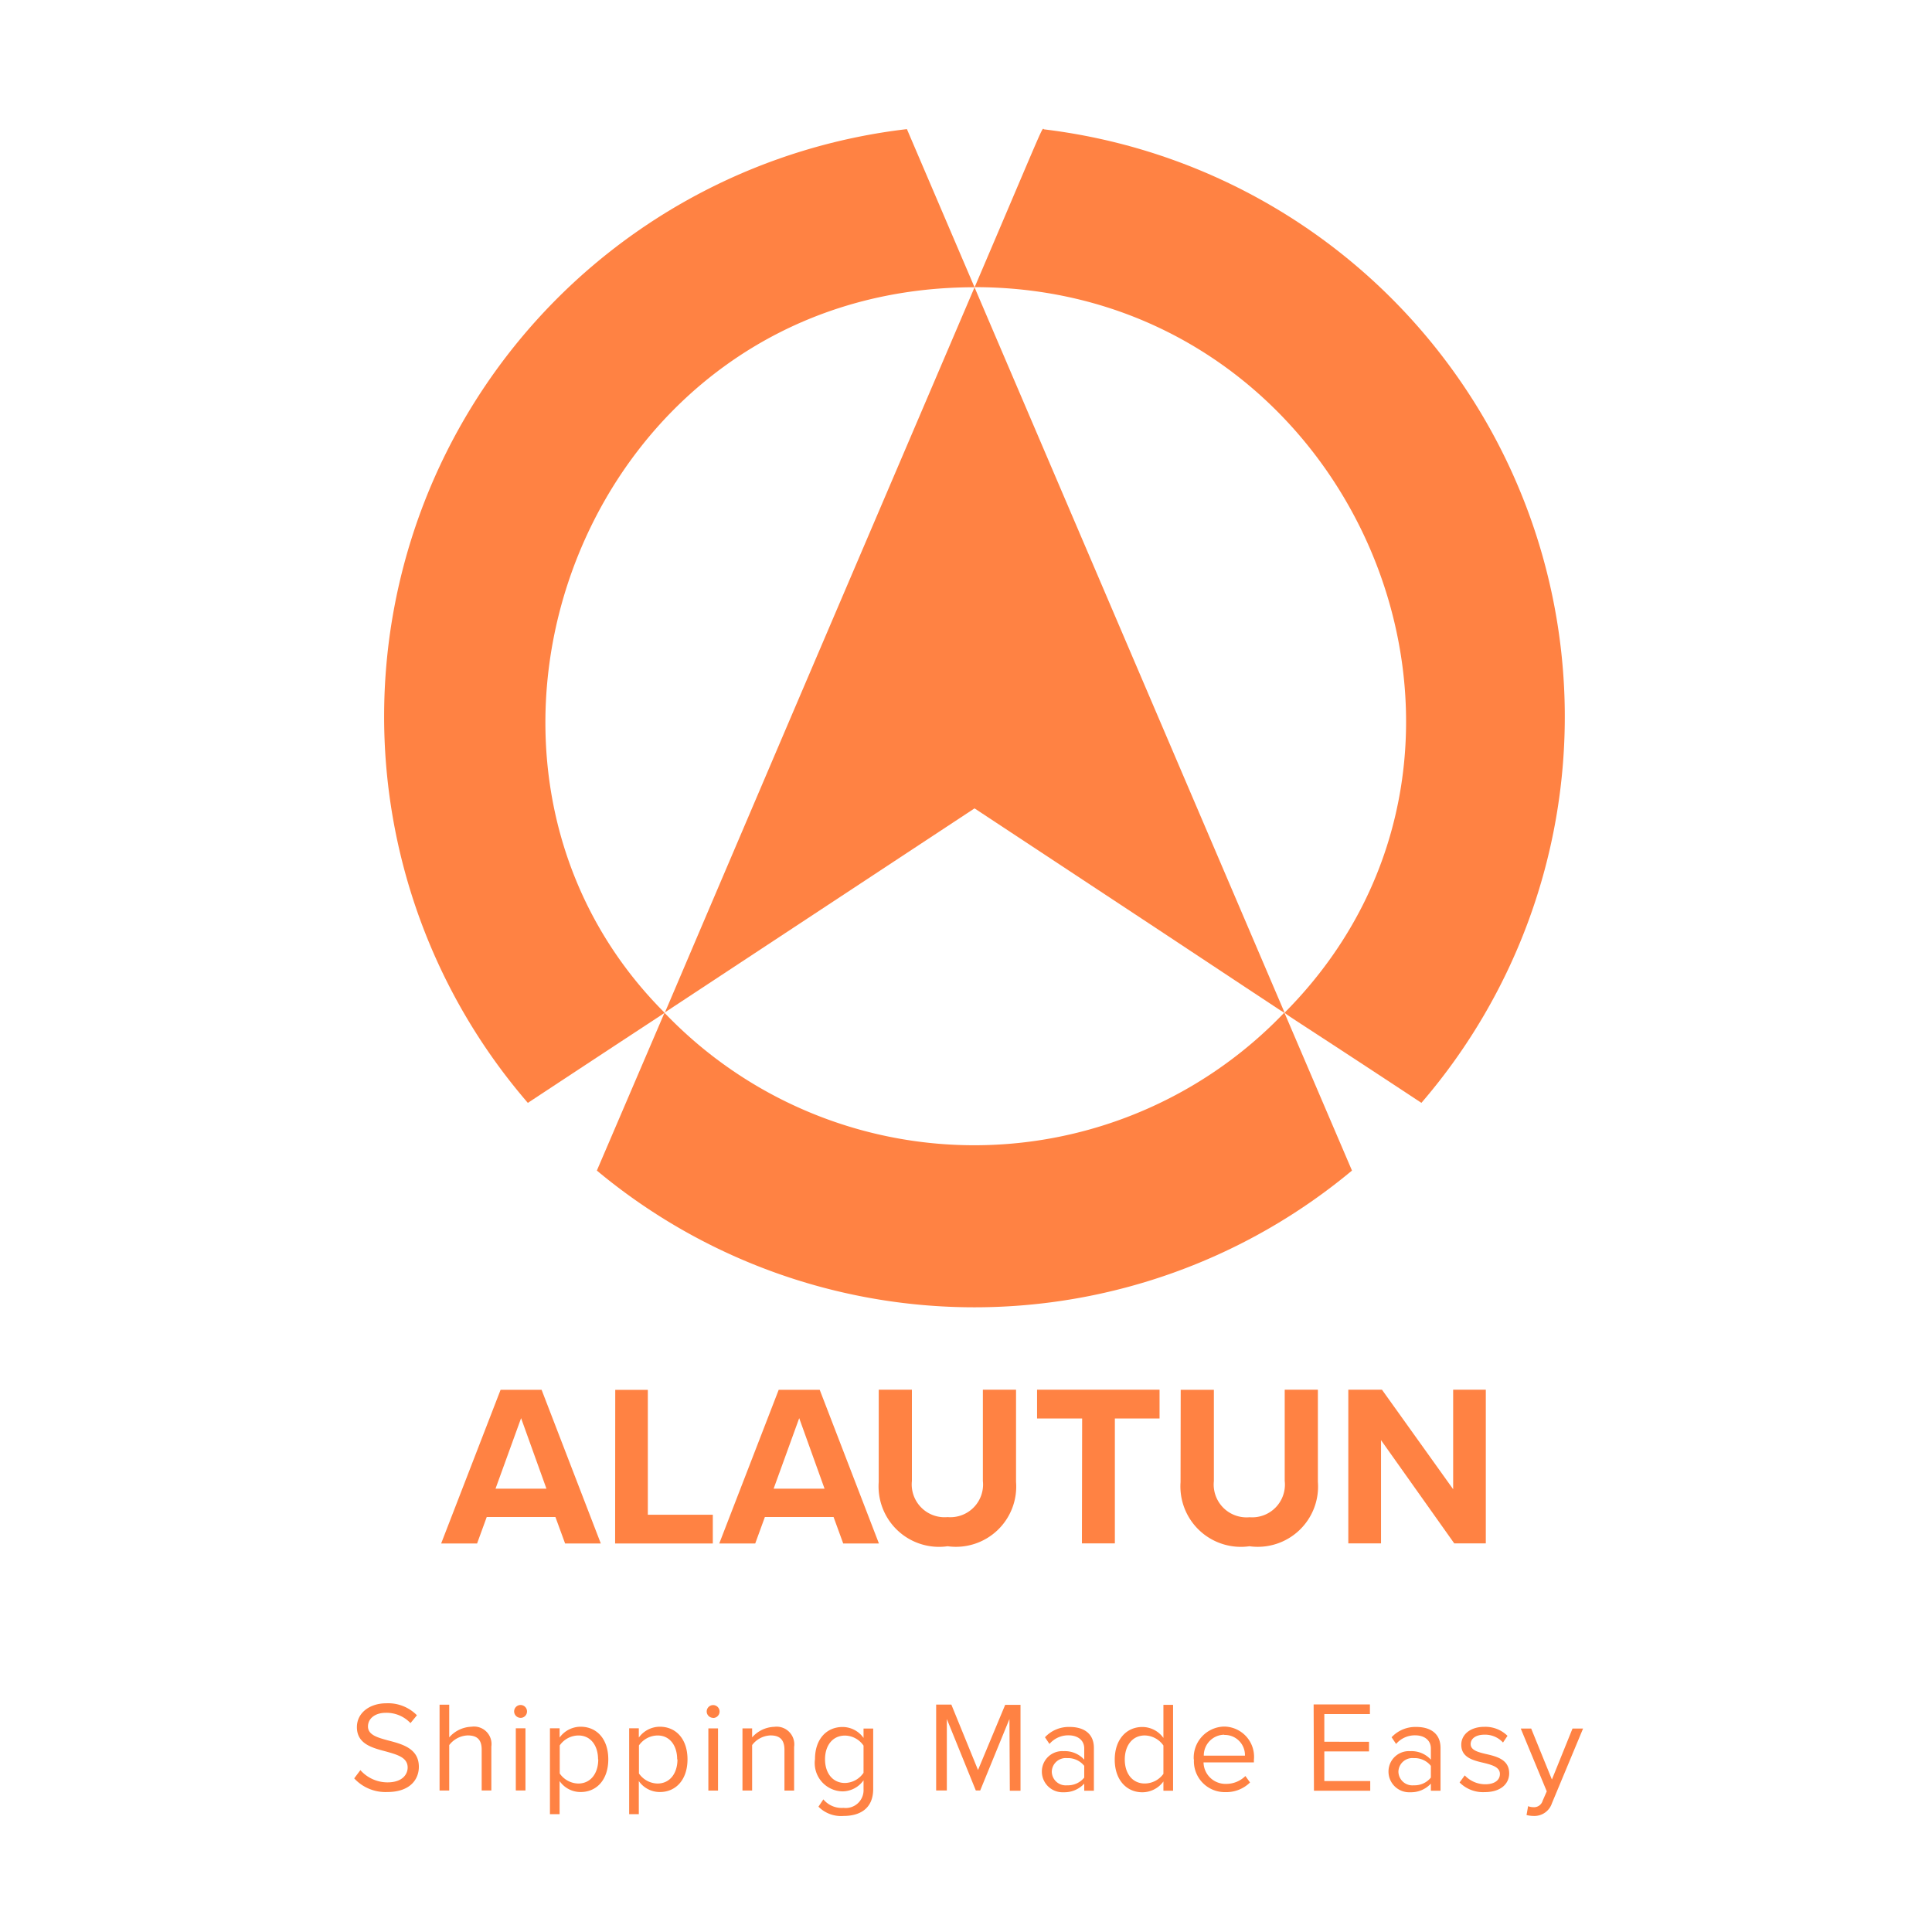 <svg xmlns="http://www.w3.org/2000/svg" width="60" height="60" viewBox="0 0 60 60">
  <g id="Group_6816" data-name="Group 6816" transform="translate(6178 981)">
    <g id="Layer_2" data-name="Layer 2" transform="translate(-6170.427 -976.997)">
      <g id="Logos" transform="translate(3.427 -0.003)">
        <path id="Path_1667" data-name="Path 1667" d="M175.576,619.122l-2.1,4.9a18.312,18.312,0,0,0,23.451,0l-2.1-4.907A13.31,13.31,0,0,1,175.576,619.122Z" transform="translate(-165.94 -591.669)" fill="#ff8243"/>
        <path id="Path_1668" data-name="Path 1668" d="M440.161.015c-.092-.014.152-.515-2.161,4.9,11.755,0,17.824,14.272,9.638,22.519-.04.04-.06-.021,4.236,2.813A18.373,18.373,0,0,0,440.161.015Z" transform="translate(-418.731 0.003)" fill="#ff8243"/>
        <path id="Path_1669" data-name="Path 1669" d="M32.662,27.671c-.041.041.044-.029-4.246,2.8A18.364,18.364,0,0,1,40.188.23l2.1,4.911C30.214,5.141,24.766,19.773,32.662,27.671Z" transform="translate(-23.023 -0.22)" fill="#ff8243"/>
        <path id="Path_1670" data-name="Path 1670" d="M240.13,133.6c0,.041.094.062-9.627-6.34-5.446,3.587-3.267,2.151-9.622,6.34,0,.041-.4.917,9.622-22.521C235.926,123.757,233.942,119.131,240.13,133.6Z" transform="translate(-211.238 -106.155)" fill="#ff8243"/>
        <path id="Path_1677" data-name="Path 1677" d="M3.043-102.874H4.152l-1.839-4.773H1.039l-1.846,4.773H.309l.3-.823H2.742Zm-1.367-3.893.787,2.19H.882Zm2.92,3.893H7.63v-.894H5.612v-3.878H4.6Zm7.084,0h1.109l-1.839-4.773H9.676L7.83-102.874H8.947l.3-.823H11.38Zm-1.367-3.893.787,2.19H9.519Zm2.469,1.989a1.878,1.878,0,0,0,2.14,1.989,1.872,1.872,0,0,0,2.125-2v-2.862h-1.03v2.834a1.016,1.016,0,0,1-1.095,1.123,1.02,1.02,0,0,1-1.109-1.123v-2.834h-1.03Zm6.311,1.9h1.023v-3.878h1.388v-.894H17.7v.894h1.4Zm3.063-1.9a1.878,1.878,0,0,0,2.14,1.989,1.872,1.872,0,0,0,2.125-2v-2.862h-1.03v2.834A1.016,1.016,0,0,1,24.3-103.69a1.02,1.02,0,0,1-1.109-1.123v-2.834h-1.03Zm8.5,1.9h.98v-4.773H30.622v3.091l-2.211-3.091H27.366v4.773h1.016v-3.206Z" transform="translate(3.507 146.809)" fill="#ff8243"/>
        <path id="Path_1678" data-name="Path 1678" d="M3.427-58.727a1.321,1.321,0,0,0,1.024.424c.72,0,.984-.4.984-.784,0-.56-.5-.7-.932-.812-.34-.092-.648-.172-.648-.44,0-.252.228-.424.548-.424a1.021,1.021,0,0,1,.772.32l.2-.244a1.254,1.254,0,0,0-.948-.372c-.524,0-.916.3-.916.74,0,.524.476.644.9.756.352.1.676.184.676.5,0,.2-.152.46-.628.46a1.127,1.127,0,0,1-.84-.38Zm3.959.376h.3v-1.364a.543.543,0,0,0-.616-.616A.96.96,0,0,0,6.378-60v-1.016h-.3v2.667h.3v-1.412a.759.759,0,0,1,.572-.3c.26,0,.436.1.436.44Zm1.208-2.255a.2.2,0,0,0,.2-.2.2.2,0,0,0-.2-.2.2.2,0,0,0-.2.2A.2.2,0,0,0,8.594-60.607Zm-.148,2.255h.3v-1.931h-.3Zm1.36.736v-1.028a.791.791,0,0,0,.652.34c.508,0,.86-.392.86-1.016s-.352-1.012-.86-1.012a.807.807,0,0,0-.652.336v-.288h-.3v2.667Zm1.2-1.7c0,.428-.232.748-.62.748a.717.717,0,0,1-.576-.312v-.872a.714.714,0,0,1,.576-.308C10.769-60.063,11-59.747,11-59.319Zm1.26,1.7v-1.028a.791.791,0,0,0,.652.34c.508,0,.86-.392.86-1.016s-.352-1.012-.86-1.012a.807.807,0,0,0-.652.336v-.288h-.3v2.667Zm1.2-1.7c0,.428-.232.748-.62.748a.718.718,0,0,1-.576-.312v-.872a.714.714,0,0,1,.576-.308C13.225-60.063,13.457-59.747,13.457-59.319Zm1.108-1.288a.2.2,0,0,0,.2-.2.2.2,0,0,0-.2-.2.2.2,0,0,0-.2.2A.2.2,0,0,0,14.564-60.607Zm-.148,2.255h.3v-1.931h-.3Zm2.363,0h.3v-1.356a.549.549,0,0,0-.616-.624.958.958,0,0,0-.688.328v-.28h-.3v1.931h.3v-1.412a.746.746,0,0,1,.572-.3c.26,0,.432.108.432.448Zm1.056.5a.987.987,0,0,0,.78.288c.472,0,.92-.2.92-.84v-1.875h-.3v.292a.8.8,0,0,0-.648-.34c-.508,0-.86.384-.86,1a.879.879,0,0,0,.86,1,.807.807,0,0,0,.648-.344v.276a.553.553,0,0,1-.62.58.738.738,0,0,1-.628-.264Zm1.4-1.052a.715.715,0,0,1-.576.316c-.388,0-.62-.312-.62-.736s.232-.736.62-.736a.712.712,0,0,1,.576.312Zm4.543.556h.332v-2.667h-.476L22.8-58.987l-.828-2.031H21.5v2.667h.332v-2.219l.9,2.219h.136l.908-2.219Zm2.311,0h.3v-1.328c0-.468-.34-.652-.748-.652a1.011,1.011,0,0,0-.772.32l.14.208a.767.767,0,0,1,.592-.268c.28,0,.488.148.488.408v.348a.808.808,0,0,0-.64-.264.633.633,0,0,0-.676.636.643.643,0,0,0,.676.64.835.835,0,0,0,.64-.268Zm0-.408a.647.647,0,0,1-.532.24.433.433,0,0,1-.476-.42.434.434,0,0,1,.476-.424.647.647,0,0,1,.532.24Zm2.459.408h.3v-2.667h-.3v1.028a.808.808,0,0,0-.652-.34c-.508,0-.86.4-.86,1.016s.356,1.012.86,1.012a.813.813,0,0,0,.652-.336Zm0-.524a.718.718,0,0,1-.58.3c-.388,0-.62-.316-.62-.744s.232-.748.62-.748a.725.725,0,0,1,.58.312Zm.948-.444A.958.958,0,0,0,30.48-58.3a1.049,1.049,0,0,0,.768-.3l-.144-.2a.844.844,0,0,1-.6.244.681.681,0,0,1-.7-.668h1.564V-59.3a.938.938,0,0,0-.928-1.036A.966.966,0,0,0,29.5-59.319Zm.948-.764a.626.626,0,0,1,.636.644H29.812A.644.644,0,0,1,30.444-60.083Zm2.779,1.732h1.748v-.3H33.555v-.92h1.388v-.3H33.555v-.86h1.416v-.3H33.223Zm3.631,0h.3v-1.328c0-.468-.34-.652-.748-.652a1.011,1.011,0,0,0-.772.32l.14.208a.767.767,0,0,1,.592-.268c.28,0,.488.148.488.408v.348a.808.808,0,0,0-.64-.264.633.633,0,0,0-.676.636.643.643,0,0,0,.676.64.835.835,0,0,0,.64-.268Zm0-.408a.647.647,0,0,1-.532.24.433.433,0,0,1-.476-.42.434.434,0,0,1,.476-.424.647.647,0,0,1,.532.24Zm.892.152a1.027,1.027,0,0,0,.78.3c.5,0,.76-.26.76-.584,0-.428-.388-.524-.724-.6-.252-.06-.472-.12-.472-.308,0-.172.164-.292.428-.292a.752.752,0,0,1,.576.244l.14-.208a.977.977,0,0,0-.716-.28c-.46,0-.72.256-.72.556,0,.4.372.488.7.564.26.064.5.132.5.344,0,.188-.16.32-.456.32a.875.875,0,0,1-.636-.276Zm2.127.74-.048.272a.974.974,0,0,0,.22.028.574.574,0,0,0,.568-.392l.968-2.323h-.328l-.64,1.584-.644-1.584h-.324l.808,1.951-.128.292a.278.278,0,0,1-.288.2A.46.46,0,0,1,39.874-57.867Z" transform="translate(-3.427 109.956)" fill="#ff8243"/>
      </g>
    </g>
    <g id="Rectangle_50855" data-name="Rectangle 50855" transform="translate(-6178 -981)" fill="none" stroke="#707070" stroke-width="1" opacity="0">
      <rect width="60" height="60" stroke="none"/>
      <rect x="0.5" y="0.5" width="59" height="59" fill="none"/>
    </g>
  </g>
</svg>
